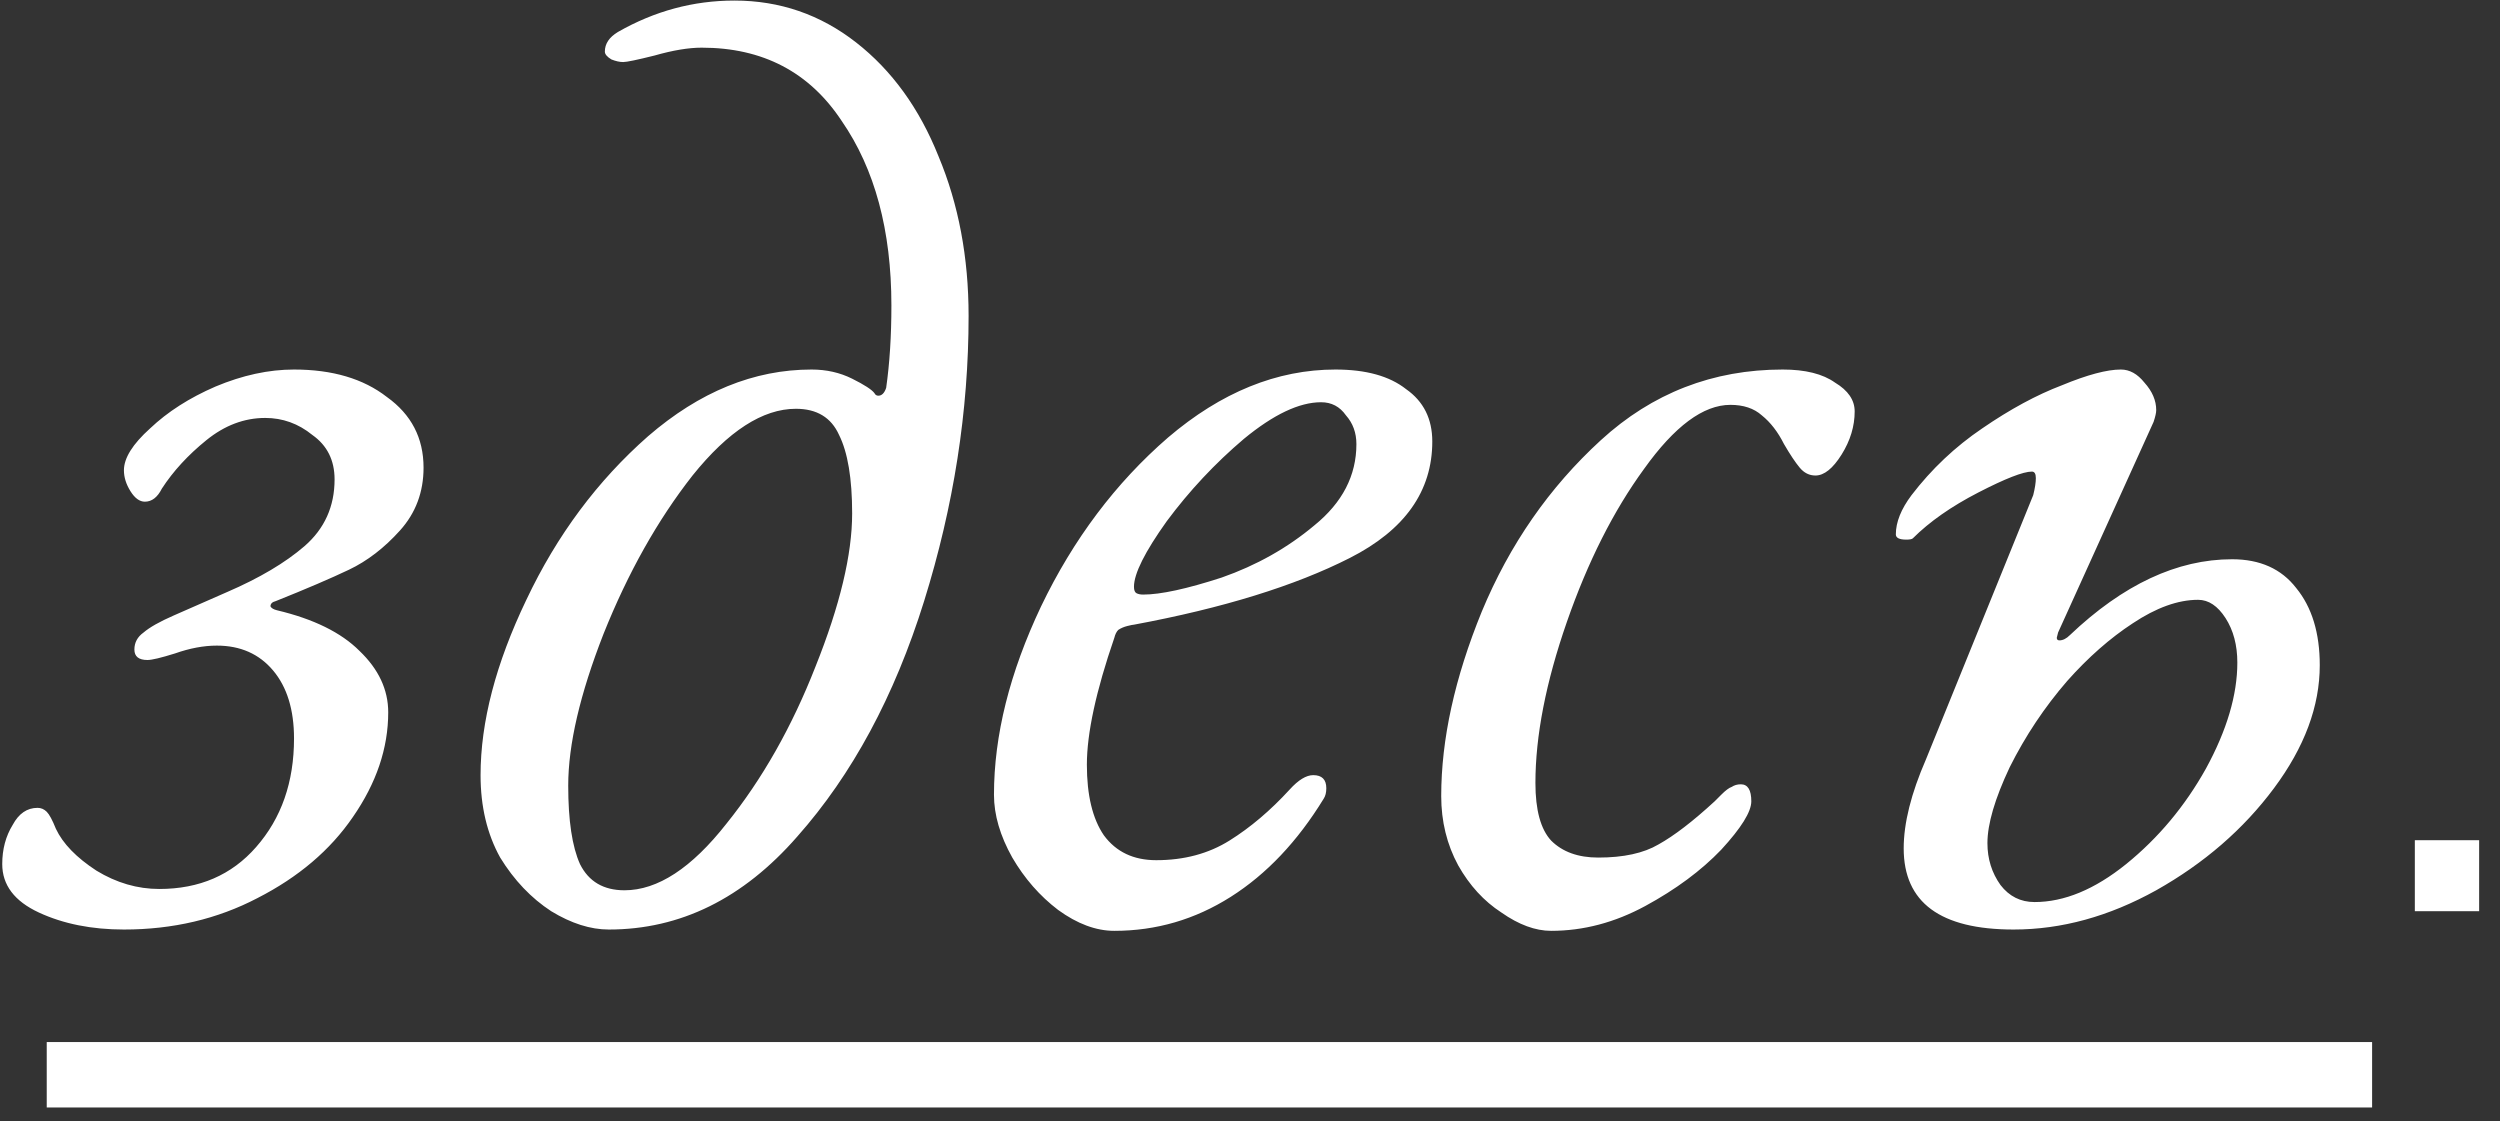 <?xml version="1.0" encoding="UTF-8"?> <svg xmlns="http://www.w3.org/2000/svg" width="107" height="48" viewBox="0 0 107 48" fill="none"><rect x="0" y="0" width="107" height="48" fill="#333333" stroke="none"/><path d="M5.304 39.784C3.923 39.784 2.709 39.541 1.664 39.056C0.619 38.571 0.096 37.88 0.096 36.984C0.096 36.349 0.245 35.789 0.544 35.304C0.805 34.819 1.16 34.576 1.608 34.576C1.757 34.576 1.888 34.632 2 34.744C2.112 34.856 2.243 35.099 2.392 35.472C2.691 36.107 3.269 36.704 4.128 37.264C4.987 37.787 5.883 38.048 6.816 38.048C8.533 38.048 9.915 37.451 10.96 36.256C12.043 35.024 12.584 33.475 12.584 31.608C12.584 30.376 12.285 29.405 11.688 28.696C11.091 27.987 10.288 27.632 9.28 27.632C8.72 27.632 8.123 27.744 7.488 27.968C6.891 28.155 6.499 28.248 6.312 28.248C5.939 28.248 5.752 28.099 5.752 27.8C5.752 27.501 5.883 27.259 6.144 27.072C6.405 26.848 6.835 26.605 7.432 26.344L9.728 25.336C11.109 24.739 12.211 24.085 13.032 23.376C13.891 22.629 14.32 21.677 14.32 20.52C14.32 19.699 14.003 19.064 13.368 18.616C12.771 18.131 12.099 17.888 11.352 17.888C10.456 17.888 9.616 18.205 8.832 18.84C8.048 19.475 7.413 20.165 6.928 20.912C6.741 21.285 6.499 21.472 6.2 21.472C5.976 21.472 5.771 21.323 5.584 21.024C5.397 20.725 5.304 20.427 5.304 20.128C5.304 19.605 5.677 19.008 6.424 18.336C7.171 17.627 8.104 17.029 9.224 16.544C10.381 16.059 11.501 15.816 12.584 15.816C14.227 15.816 15.552 16.208 16.56 16.992C17.605 17.739 18.128 18.747 18.128 20.016C18.128 21.061 17.792 21.957 17.12 22.704C16.448 23.451 15.72 24.011 14.936 24.384C14.152 24.757 13.107 25.205 11.8 25.728C11.651 25.765 11.576 25.84 11.576 25.952C11.613 26.027 11.707 26.083 11.856 26.12C13.424 26.493 14.6 27.072 15.384 27.856C16.205 28.64 16.616 29.517 16.616 30.488C16.616 32.019 16.112 33.512 15.104 34.968C14.133 36.387 12.771 37.544 11.016 38.44C9.299 39.336 7.395 39.784 5.304 39.784ZM26.056 39.784C25.272 39.784 24.451 39.523 23.592 39C22.733 38.44 22.005 37.675 21.408 36.704C20.848 35.696 20.568 34.52 20.568 33.176C20.568 30.899 21.221 28.397 22.528 25.672C23.835 22.909 25.571 20.576 27.736 18.672C29.939 16.768 32.272 15.816 34.736 15.816C35.371 15.816 35.949 15.947 36.472 16.208C36.995 16.469 37.312 16.675 37.424 16.824C37.461 16.899 37.517 16.936 37.592 16.936C37.741 16.936 37.853 16.824 37.928 16.6C38.077 15.555 38.152 14.379 38.152 13.072C38.152 9.861 37.443 7.229 36.024 5.176C34.643 3.085 32.645 2.04 30.032 2.04C29.472 2.04 28.8 2.152 28.016 2.376C27.269 2.563 26.821 2.656 26.672 2.656C26.523 2.656 26.355 2.619 26.168 2.544C25.981 2.432 25.888 2.32 25.888 2.208C25.888 1.872 26.075 1.592 26.448 1.368C28.016 0.472 29.677 0.024 31.432 0.024C33.373 0.024 35.109 0.621 36.64 1.816C38.171 3.011 39.347 4.635 40.168 6.688C41.027 8.741 41.456 11.019 41.456 13.52C41.456 17.589 40.821 21.659 39.552 25.728C38.283 29.797 36.472 33.157 34.12 35.808C31.805 38.459 29.117 39.784 26.056 39.784ZM26.728 38.104C28.147 38.104 29.603 37.152 31.096 35.248C32.627 33.344 33.896 31.104 34.904 28.528C35.949 25.915 36.472 23.731 36.472 21.976C36.472 20.483 36.285 19.363 35.912 18.616C35.576 17.869 34.96 17.496 34.064 17.496C32.645 17.496 31.171 18.448 29.64 20.352C28.147 22.256 26.877 24.515 25.832 27.128C24.824 29.704 24.32 31.869 24.32 33.624C24.32 35.117 24.488 36.237 24.824 36.984C25.197 37.731 25.832 38.104 26.728 38.104ZM47.694 39.84C46.91 39.84 46.107 39.541 45.286 38.944C44.502 38.347 43.849 37.6 43.326 36.704C42.803 35.771 42.542 34.875 42.542 34.016C42.542 31.477 43.214 28.789 44.558 25.952C45.939 23.077 47.75 20.669 49.99 18.728C52.267 16.787 54.657 15.816 57.158 15.816C58.465 15.816 59.472 16.096 60.182 16.656C60.928 17.179 61.302 17.925 61.302 18.896C61.302 21.024 60.126 22.685 57.774 23.88C55.422 25.075 52.342 26.027 48.534 26.736C48.496 26.736 48.403 26.755 48.254 26.792C48.105 26.829 47.974 26.885 47.862 26.96C47.787 27.035 47.731 27.147 47.694 27.296C46.91 29.573 46.518 31.384 46.518 32.728C46.518 34.035 46.761 35.043 47.246 35.752C47.769 36.461 48.515 36.816 49.486 36.816C50.681 36.816 51.726 36.536 52.622 35.976C53.518 35.416 54.377 34.688 55.198 33.792C55.571 33.381 55.907 33.176 56.206 33.176C56.579 33.176 56.766 33.363 56.766 33.736C56.766 33.923 56.728 34.072 56.654 34.184C55.534 36.013 54.209 37.413 52.678 38.384C51.147 39.355 49.486 39.84 47.694 39.84ZM48.926 25.448C49.672 25.448 50.792 25.205 52.286 24.72C53.779 24.197 55.105 23.451 56.262 22.48C57.456 21.509 58.054 20.352 58.054 19.008C58.054 18.523 57.904 18.112 57.606 17.776C57.344 17.403 56.99 17.216 56.542 17.216C55.608 17.216 54.507 17.739 53.238 18.784C52.006 19.829 50.904 21.005 49.934 22.312C49.001 23.619 48.534 24.552 48.534 25.112C48.534 25.261 48.571 25.355 48.646 25.392C48.721 25.429 48.814 25.448 48.926 25.448ZM66.388 39.84C65.716 39.84 65.006 39.579 64.26 39.056C63.513 38.571 62.897 37.899 62.412 37.04C61.926 36.144 61.684 35.155 61.684 34.072C61.684 31.645 62.262 29.013 63.42 26.176C64.614 23.301 66.313 20.856 68.516 18.84C70.718 16.824 73.313 15.816 76.3 15.816C77.27 15.816 78.017 16.003 78.54 16.376C79.1 16.712 79.38 17.123 79.38 17.608C79.38 18.243 79.193 18.859 78.82 19.456C78.446 20.053 78.073 20.352 77.7 20.352C77.438 20.352 77.214 20.24 77.028 20.016C76.841 19.792 76.617 19.456 76.356 19.008C76.094 18.485 75.777 18.075 75.404 17.776C75.068 17.477 74.62 17.328 74.06 17.328C72.902 17.328 71.67 18.243 70.364 20.072C69.057 21.864 67.956 24.048 67.06 26.624C66.164 29.2 65.716 31.496 65.716 33.512C65.716 34.669 65.94 35.491 66.388 35.976C66.873 36.461 67.545 36.704 68.404 36.704C69.486 36.704 70.345 36.517 70.98 36.144C71.652 35.771 72.454 35.155 73.388 34.296C73.425 34.259 73.518 34.165 73.668 34.016C73.854 33.829 74.004 33.717 74.116 33.68C74.228 33.605 74.358 33.568 74.508 33.568C74.806 33.568 74.956 33.811 74.956 34.296C74.956 34.744 74.526 35.435 73.668 36.368C72.809 37.264 71.726 38.067 70.42 38.776C69.113 39.485 67.769 39.84 66.388 39.84ZM86.182 39.784C83.046 39.784 81.478 38.627 81.478 36.312C81.478 35.229 81.796 33.96 82.43 32.504L87.022 21.192C87.097 20.893 87.134 20.651 87.134 20.464C87.134 20.277 87.078 20.184 86.966 20.184C86.593 20.184 85.828 20.483 84.67 21.08C83.513 21.677 82.58 22.331 81.87 23.04C81.833 23.077 81.74 23.096 81.59 23.096C81.292 23.096 81.142 23.021 81.142 22.872C81.142 22.349 81.366 21.789 81.814 21.192C82.673 20.072 83.681 19.12 84.838 18.336C86.033 17.515 87.172 16.899 88.254 16.488C89.337 16.04 90.177 15.816 90.774 15.816C91.148 15.816 91.484 16.003 91.782 16.376C92.118 16.749 92.286 17.141 92.286 17.552C92.286 17.664 92.249 17.832 92.174 18.056L88.086 27.072L88.03 27.296C88.03 27.371 88.068 27.408 88.142 27.408C88.292 27.408 88.441 27.333 88.59 27.184C90.868 25.019 93.182 23.936 95.534 23.936C96.729 23.936 97.644 24.347 98.278 25.168C98.95 25.989 99.286 27.091 99.286 28.472C99.286 30.227 98.633 31.981 97.326 33.736C96.02 35.491 94.34 36.947 92.286 38.104C90.27 39.224 88.236 39.784 86.182 39.784ZM87.078 38.608C88.348 38.608 89.654 38.067 90.998 36.984C92.38 35.864 93.518 34.501 94.414 32.896C95.31 31.253 95.758 29.741 95.758 28.36C95.758 27.613 95.59 26.979 95.254 26.456C94.918 25.933 94.526 25.672 94.078 25.672C93.22 25.672 92.286 26.008 91.278 26.68C90.308 27.315 89.374 28.136 88.478 29.144C87.508 30.264 86.686 31.496 86.014 32.84C85.38 34.184 85.062 35.267 85.062 36.088C85.062 36.76 85.249 37.357 85.622 37.88C85.996 38.365 86.481 38.608 87.078 38.608ZM106.107 39H103.355V35.96H106.107V39Z" fill="white"></path><path d="M2 44.6H101.526V47.4H2V44.6Z" fill="white"></path><a href="https://docs.google.com/document/d/14fOKjyuYr1IrmYepsFnAhZ6Sx4SQEVsY/edit?usp=sharing&amp;ouid=106490542562495885738&amp;rtpof=true&amp;sd=true"><rect fill="black" fill-opacity="0" y="14.208" width="99.526" height="73.08"></rect></a></svg> 